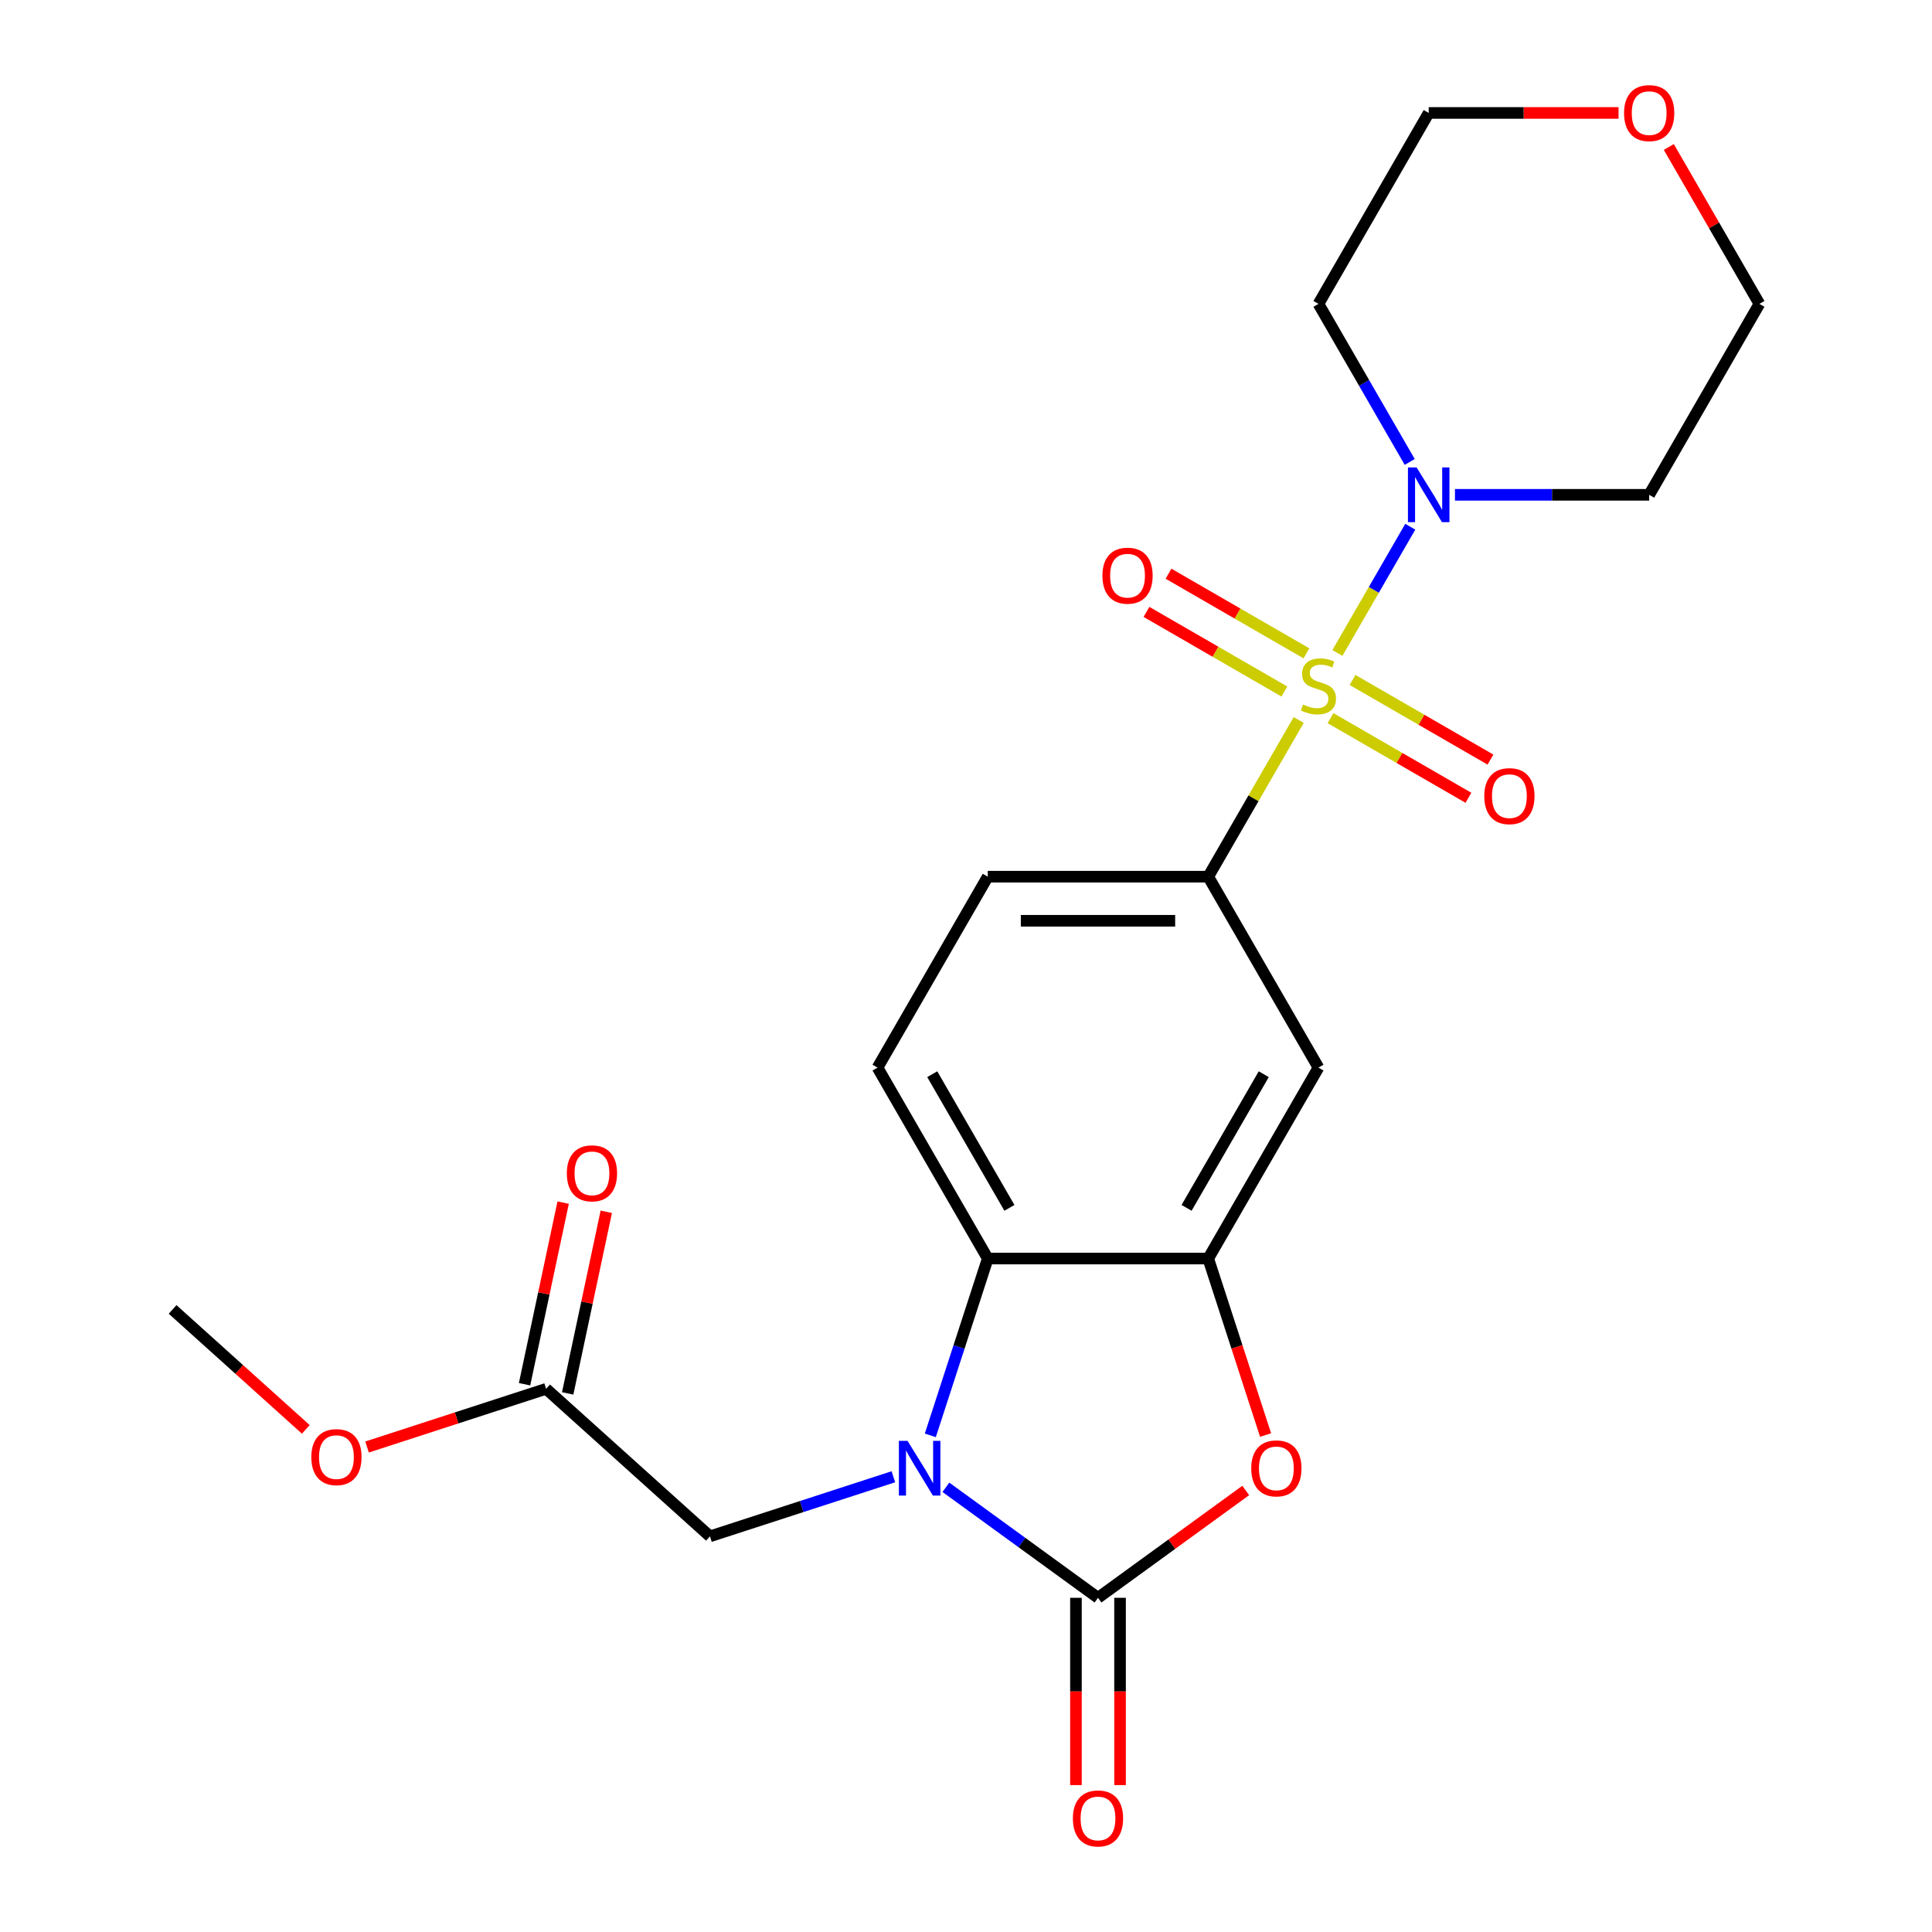 <?xml version='1.0' encoding='iso-8859-1'?>
<svg version='1.1' baseProfile='full'
              xmlns='http://www.w3.org/2000/svg'
                      xmlns:rdkit='http://www.rdkit.org/xml'
                      xmlns:xlink='http://www.w3.org/1999/xlink'
                  xml:space='preserve'
width='1000px' height='1000px' viewBox='0 0 1000 1000'>
<!-- END OF HEADER -->
<rect style='opacity:1.0;fill:#FFFFFF;stroke:none' width='1000' height='1000' x='0' y='0'> </rect>
<path class='bond-5' d='M 692.236,337.968 L 711.095,305.303' style='fill:none;fill-rule:evenodd;stroke:#CCCC00;stroke-width:6px;stroke-linecap:butt;stroke-linejoin:miter;stroke-opacity:1' />
<path class='bond-5' d='M 711.095,305.303 L 729.954,272.637' style='fill:none;fill-rule:evenodd;stroke:#0000FF;stroke-width:6px;stroke-linecap:butt;stroke-linejoin:miter;stroke-opacity:1' />
<path class='bond-6' d='M 672.198,372.673 L 648.789,413.22' style='fill:none;fill-rule:evenodd;stroke:#CCCC00;stroke-width:6px;stroke-linecap:butt;stroke-linejoin:miter;stroke-opacity:1' />
<path class='bond-6' d='M 648.789,413.22 L 625.379,453.767' style='fill:none;fill-rule:evenodd;stroke:#000000;stroke-width:6px;stroke-linecap:butt;stroke-linejoin:miter;stroke-opacity:1' />
<path class='bond-9' d='M 688.663,371.713 L 724.356,392.32' style='fill:none;fill-rule:evenodd;stroke:#CCCC00;stroke-width:6px;stroke-linecap:butt;stroke-linejoin:miter;stroke-opacity:1' />
<path class='bond-9' d='M 724.356,392.32 L 760.048,412.927' style='fill:none;fill-rule:evenodd;stroke:#FF0000;stroke-width:6px;stroke-linecap:butt;stroke-linejoin:miter;stroke-opacity:1' />
<path class='bond-9' d='M 700.075,351.947 L 735.767,372.555' style='fill:none;fill-rule:evenodd;stroke:#CCCC00;stroke-width:6px;stroke-linecap:butt;stroke-linejoin:miter;stroke-opacity:1' />
<path class='bond-9' d='M 735.767,372.555 L 771.46,393.162' style='fill:none;fill-rule:evenodd;stroke:#FF0000;stroke-width:6px;stroke-linecap:butt;stroke-linejoin:miter;stroke-opacity:1' />
<path class='bond-10' d='M 676.209,338.169 L 640.517,317.562' style='fill:none;fill-rule:evenodd;stroke:#CCCC00;stroke-width:6px;stroke-linecap:butt;stroke-linejoin:miter;stroke-opacity:1' />
<path class='bond-10' d='M 640.517,317.562 L 604.824,296.954' style='fill:none;fill-rule:evenodd;stroke:#FF0000;stroke-width:6px;stroke-linecap:butt;stroke-linejoin:miter;stroke-opacity:1' />
<path class='bond-10' d='M 664.798,357.934 L 629.105,337.327' style='fill:none;fill-rule:evenodd;stroke:#CCCC00;stroke-width:6px;stroke-linecap:butt;stroke-linejoin:miter;stroke-opacity:1' />
<path class='bond-10' d='M 629.105,337.327 L 593.413,316.72' style='fill:none;fill-rule:evenodd;stroke:#FF0000;stroke-width:6px;stroke-linecap:butt;stroke-linejoin:miter;stroke-opacity:1' />
<path class='bond-0' d='M 481.529,742.936 L 496.396,697.178' style='fill:none;fill-rule:evenodd;stroke:#0000FF;stroke-width:6px;stroke-linecap:butt;stroke-linejoin:miter;stroke-opacity:1' />
<path class='bond-0' d='M 496.396,697.178 L 511.264,651.419' style='fill:none;fill-rule:evenodd;stroke:#000000;stroke-width:6px;stroke-linecap:butt;stroke-linejoin:miter;stroke-opacity:1' />
<path class='bond-8' d='M 462.408,764.365 L 414.94,779.789' style='fill:none;fill-rule:evenodd;stroke:#0000FF;stroke-width:6px;stroke-linecap:butt;stroke-linejoin:miter;stroke-opacity:1' />
<path class='bond-8' d='M 414.94,779.789 L 367.471,795.212' style='fill:none;fill-rule:evenodd;stroke:#000000;stroke-width:6px;stroke-linecap:butt;stroke-linejoin:miter;stroke-opacity:1' />
<path class='bond-25' d='M 489.594,769.825 L 528.958,798.424' style='fill:none;fill-rule:evenodd;stroke:#0000FF;stroke-width:6px;stroke-linecap:butt;stroke-linejoin:miter;stroke-opacity:1' />
<path class='bond-25' d='M 528.958,798.424 L 568.322,827.024' style='fill:none;fill-rule:evenodd;stroke:#000000;stroke-width:6px;stroke-linecap:butt;stroke-linejoin:miter;stroke-opacity:1' />
<path class='bond-1' d='M 568.322,827.024 L 606.555,799.245' style='fill:none;fill-rule:evenodd;stroke:#000000;stroke-width:6px;stroke-linecap:butt;stroke-linejoin:miter;stroke-opacity:1' />
<path class='bond-1' d='M 606.555,799.245 L 644.789,771.466' style='fill:none;fill-rule:evenodd;stroke:#FF0000;stroke-width:6px;stroke-linecap:butt;stroke-linejoin:miter;stroke-opacity:1' />
<path class='bond-13' d='M 556.91,827.024 L 556.91,875.495' style='fill:none;fill-rule:evenodd;stroke:#000000;stroke-width:6px;stroke-linecap:butt;stroke-linejoin:miter;stroke-opacity:1' />
<path class='bond-13' d='M 556.91,875.495 L 556.91,923.965' style='fill:none;fill-rule:evenodd;stroke:#FF0000;stroke-width:6px;stroke-linecap:butt;stroke-linejoin:miter;stroke-opacity:1' />
<path class='bond-13' d='M 579.733,827.024 L 579.733,875.495' style='fill:none;fill-rule:evenodd;stroke:#000000;stroke-width:6px;stroke-linecap:butt;stroke-linejoin:miter;stroke-opacity:1' />
<path class='bond-13' d='M 579.733,875.495 L 579.733,923.965' style='fill:none;fill-rule:evenodd;stroke:#FF0000;stroke-width:6px;stroke-linecap:butt;stroke-linejoin:miter;stroke-opacity:1' />
<path class='bond-2' d='M 655.062,742.776 L 640.221,697.098' style='fill:none;fill-rule:evenodd;stroke:#FF0000;stroke-width:6px;stroke-linecap:butt;stroke-linejoin:miter;stroke-opacity:1' />
<path class='bond-2' d='M 640.221,697.098 L 625.379,651.419' style='fill:none;fill-rule:evenodd;stroke:#000000;stroke-width:6px;stroke-linecap:butt;stroke-linejoin:miter;stroke-opacity:1' />
<path class='bond-3' d='M 625.379,651.419 L 682.436,552.593' style='fill:none;fill-rule:evenodd;stroke:#000000;stroke-width:6px;stroke-linecap:butt;stroke-linejoin:miter;stroke-opacity:1' />
<path class='bond-3' d='M 614.172,625.184 L 654.112,556.005' style='fill:none;fill-rule:evenodd;stroke:#000000;stroke-width:6px;stroke-linecap:butt;stroke-linejoin:miter;stroke-opacity:1' />
<path class='bond-24' d='M 625.379,651.419 L 511.264,651.419' style='fill:none;fill-rule:evenodd;stroke:#000000;stroke-width:6px;stroke-linecap:butt;stroke-linejoin:miter;stroke-opacity:1' />
<path class='bond-4' d='M 511.264,651.419 L 454.207,552.593' style='fill:none;fill-rule:evenodd;stroke:#000000;stroke-width:6px;stroke-linecap:butt;stroke-linejoin:miter;stroke-opacity:1' />
<path class='bond-4' d='M 522.471,625.184 L 482.531,556.005' style='fill:none;fill-rule:evenodd;stroke:#000000;stroke-width:6px;stroke-linecap:butt;stroke-linejoin:miter;stroke-opacity:1' />
<path class='bond-17' d='M 729.671,239.102 L 706.054,198.195' style='fill:none;fill-rule:evenodd;stroke:#0000FF;stroke-width:6px;stroke-linecap:butt;stroke-linejoin:miter;stroke-opacity:1' />
<path class='bond-17' d='M 706.054,198.195 L 682.436,157.288' style='fill:none;fill-rule:evenodd;stroke:#000000;stroke-width:6px;stroke-linecap:butt;stroke-linejoin:miter;stroke-opacity:1' />
<path class='bond-18' d='M 753.086,256.114 L 803.347,256.114' style='fill:none;fill-rule:evenodd;stroke:#0000FF;stroke-width:6px;stroke-linecap:butt;stroke-linejoin:miter;stroke-opacity:1' />
<path class='bond-18' d='M 803.347,256.114 L 853.608,256.114' style='fill:none;fill-rule:evenodd;stroke:#000000;stroke-width:6px;stroke-linecap:butt;stroke-linejoin:miter;stroke-opacity:1' />
<path class='bond-7' d='M 625.379,453.767 L 682.436,552.593' style='fill:none;fill-rule:evenodd;stroke:#000000;stroke-width:6px;stroke-linecap:butt;stroke-linejoin:miter;stroke-opacity:1' />
<path class='bond-14' d='M 625.379,453.767 L 511.264,453.767' style='fill:none;fill-rule:evenodd;stroke:#000000;stroke-width:6px;stroke-linecap:butt;stroke-linejoin:miter;stroke-opacity:1' />
<path class='bond-14' d='M 608.262,476.59 L 528.381,476.59' style='fill:none;fill-rule:evenodd;stroke:#000000;stroke-width:6px;stroke-linecap:butt;stroke-linejoin:miter;stroke-opacity:1' />
<path class='bond-12' d='M 367.471,795.212 L 282.668,718.854' style='fill:none;fill-rule:evenodd;stroke:#000000;stroke-width:6px;stroke-linecap:butt;stroke-linejoin:miter;stroke-opacity:1' />
<path class='bond-11' d='M 454.207,552.593 L 511.264,453.767' style='fill:none;fill-rule:evenodd;stroke:#000000;stroke-width:6px;stroke-linecap:butt;stroke-linejoin:miter;stroke-opacity:1' />
<path class='bond-15' d='M 293.83,721.227 L 303.821,674.223' style='fill:none;fill-rule:evenodd;stroke:#000000;stroke-width:6px;stroke-linecap:butt;stroke-linejoin:miter;stroke-opacity:1' />
<path class='bond-15' d='M 303.821,674.223 L 313.812,627.219' style='fill:none;fill-rule:evenodd;stroke:#FF0000;stroke-width:6px;stroke-linecap:butt;stroke-linejoin:miter;stroke-opacity:1' />
<path class='bond-15' d='M 271.506,716.482 L 281.497,669.478' style='fill:none;fill-rule:evenodd;stroke:#000000;stroke-width:6px;stroke-linecap:butt;stroke-linejoin:miter;stroke-opacity:1' />
<path class='bond-15' d='M 281.497,669.478 L 291.488,622.474' style='fill:none;fill-rule:evenodd;stroke:#FF0000;stroke-width:6px;stroke-linecap:butt;stroke-linejoin:miter;stroke-opacity:1' />
<path class='bond-19' d='M 282.668,718.854 L 236.329,733.911' style='fill:none;fill-rule:evenodd;stroke:#000000;stroke-width:6px;stroke-linecap:butt;stroke-linejoin:miter;stroke-opacity:1' />
<path class='bond-19' d='M 236.329,733.911 L 189.991,748.967' style='fill:none;fill-rule:evenodd;stroke:#FF0000;stroke-width:6px;stroke-linecap:butt;stroke-linejoin:miter;stroke-opacity:1' />
<path class='bond-16' d='M 863.777,76.075 L 887.221,116.682' style='fill:none;fill-rule:evenodd;stroke:#FF0000;stroke-width:6px;stroke-linecap:butt;stroke-linejoin:miter;stroke-opacity:1' />
<path class='bond-16' d='M 887.221,116.682 L 910.666,157.288' style='fill:none;fill-rule:evenodd;stroke:#000000;stroke-width:6px;stroke-linecap:butt;stroke-linejoin:miter;stroke-opacity:1' />
<path class='bond-23' d='M 837.755,58.462 L 788.624,58.462' style='fill:none;fill-rule:evenodd;stroke:#FF0000;stroke-width:6px;stroke-linecap:butt;stroke-linejoin:miter;stroke-opacity:1' />
<path class='bond-23' d='M 788.624,58.462 L 739.494,58.462' style='fill:none;fill-rule:evenodd;stroke:#000000;stroke-width:6px;stroke-linecap:butt;stroke-linejoin:miter;stroke-opacity:1' />
<path class='bond-21' d='M 682.436,157.288 L 739.494,58.462' style='fill:none;fill-rule:evenodd;stroke:#000000;stroke-width:6px;stroke-linecap:butt;stroke-linejoin:miter;stroke-opacity:1' />
<path class='bond-20' d='M 853.608,256.114 L 910.666,157.288' style='fill:none;fill-rule:evenodd;stroke:#000000;stroke-width:6px;stroke-linecap:butt;stroke-linejoin:miter;stroke-opacity:1' />
<path class='bond-22' d='M 158.285,739.844 L 123.81,708.802' style='fill:none;fill-rule:evenodd;stroke:#FF0000;stroke-width:6px;stroke-linecap:butt;stroke-linejoin:miter;stroke-opacity:1' />
<path class='bond-22' d='M 123.81,708.802 L 89.334,677.76' style='fill:none;fill-rule:evenodd;stroke:#000000;stroke-width:6px;stroke-linecap:butt;stroke-linejoin:miter;stroke-opacity:1' />
<path  class='atom-0' d='M 674.436 364.661
Q 674.756 364.781, 676.076 365.341
Q 677.396 365.901, 678.836 366.261
Q 680.316 366.581, 681.756 366.581
Q 684.436 366.581, 685.996 365.301
Q 687.556 363.981, 687.556 361.701
Q 687.556 360.141, 686.756 359.181
Q 685.996 358.221, 684.796 357.701
Q 683.596 357.181, 681.596 356.581
Q 679.076 355.821, 677.556 355.101
Q 676.076 354.381, 674.996 352.861
Q 673.956 351.341, 673.956 348.781
Q 673.956 345.221, 676.356 343.021
Q 678.796 340.821, 683.596 340.821
Q 686.876 340.821, 690.596 342.381
L 689.676 345.461
Q 686.276 344.061, 683.716 344.061
Q 680.956 344.061, 679.436 345.221
Q 677.916 346.341, 677.956 348.301
Q 677.956 349.821, 678.716 350.741
Q 679.516 351.661, 680.636 352.181
Q 681.796 352.701, 683.716 353.301
Q 686.276 354.101, 687.796 354.901
Q 689.316 355.701, 690.396 357.341
Q 691.516 358.941, 691.516 361.701
Q 691.516 365.621, 688.876 367.741
Q 686.276 369.821, 681.916 369.821
Q 679.396 369.821, 677.476 369.261
Q 675.596 368.741, 673.356 367.821
L 674.436 364.661
' fill='#CCCC00'/>
<path  class='atom-1' d='M 469.741 745.789
L 479.021 760.789
Q 479.941 762.269, 481.421 764.949
Q 482.901 767.629, 482.981 767.789
L 482.981 745.789
L 486.741 745.789
L 486.741 774.109
L 482.861 774.109
L 472.901 757.709
Q 471.741 755.789, 470.501 753.589
Q 469.301 751.389, 468.941 750.709
L 468.941 774.109
L 465.261 774.109
L 465.261 745.789
L 469.741 745.789
' fill='#0000FF'/>
<path  class='atom-3' d='M 647.642 760.029
Q 647.642 753.229, 651.002 749.429
Q 654.362 745.629, 660.642 745.629
Q 666.922 745.629, 670.282 749.429
Q 673.642 753.229, 673.642 760.029
Q 673.642 766.909, 670.242 770.829
Q 666.842 774.709, 660.642 774.709
Q 654.402 774.709, 651.002 770.829
Q 647.642 766.949, 647.642 760.029
M 660.642 771.509
Q 664.962 771.509, 667.282 768.629
Q 669.642 765.709, 669.642 760.029
Q 669.642 754.469, 667.282 751.669
Q 664.962 748.829, 660.642 748.829
Q 656.322 748.829, 653.962 751.629
Q 651.642 754.429, 651.642 760.029
Q 651.642 765.749, 653.962 768.629
Q 656.322 771.509, 660.642 771.509
' fill='#FF0000'/>
<path  class='atom-6' d='M 733.234 241.954
L 742.514 256.954
Q 743.434 258.434, 744.914 261.114
Q 746.394 263.794, 746.474 263.954
L 746.474 241.954
L 750.234 241.954
L 750.234 270.274
L 746.354 270.274
L 736.394 253.874
Q 735.234 251.954, 733.994 249.754
Q 732.794 247.554, 732.434 246.874
L 732.434 270.274
L 728.754 270.274
L 728.754 241.954
L 733.234 241.954
' fill='#0000FF'/>
<path  class='atom-10' d='M 768.262 412.078
Q 768.262 405.278, 771.622 401.478
Q 774.982 397.678, 781.262 397.678
Q 787.542 397.678, 790.902 401.478
Q 794.262 405.278, 794.262 412.078
Q 794.262 418.958, 790.862 422.878
Q 787.462 426.758, 781.262 426.758
Q 775.022 426.758, 771.622 422.878
Q 768.262 418.998, 768.262 412.078
M 781.262 423.558
Q 785.582 423.558, 787.902 420.678
Q 790.262 417.758, 790.262 412.078
Q 790.262 406.518, 787.902 403.718
Q 785.582 400.878, 781.262 400.878
Q 776.942 400.878, 774.582 403.678
Q 772.262 406.478, 772.262 412.078
Q 772.262 417.798, 774.582 420.678
Q 776.942 423.558, 781.262 423.558
' fill='#FF0000'/>
<path  class='atom-11' d='M 570.61 297.963
Q 570.61 291.163, 573.97 287.363
Q 577.33 283.563, 583.61 283.563
Q 589.89 283.563, 593.25 287.363
Q 596.61 291.163, 596.61 297.963
Q 596.61 304.843, 593.21 308.763
Q 589.81 312.643, 583.61 312.643
Q 577.37 312.643, 573.97 308.763
Q 570.61 304.883, 570.61 297.963
M 583.61 309.443
Q 587.93 309.443, 590.25 306.563
Q 592.61 303.643, 592.61 297.963
Q 592.61 292.403, 590.25 289.603
Q 587.93 286.763, 583.61 286.763
Q 579.29 286.763, 576.93 289.563
Q 574.61 292.363, 574.61 297.963
Q 574.61 303.683, 576.93 306.563
Q 579.29 309.443, 583.61 309.443
' fill='#FF0000'/>
<path  class='atom-14' d='M 555.322 941.218
Q 555.322 934.418, 558.682 930.618
Q 562.042 926.818, 568.322 926.818
Q 574.602 926.818, 577.962 930.618
Q 581.322 934.418, 581.322 941.218
Q 581.322 948.098, 577.922 952.018
Q 574.522 955.898, 568.322 955.898
Q 562.082 955.898, 558.682 952.018
Q 555.322 948.138, 555.322 941.218
M 568.322 952.698
Q 572.642 952.698, 574.962 949.818
Q 577.322 946.898, 577.322 941.218
Q 577.322 935.658, 574.962 932.858
Q 572.642 930.018, 568.322 930.018
Q 564.002 930.018, 561.642 932.818
Q 559.322 935.618, 559.322 941.218
Q 559.322 946.938, 561.642 949.818
Q 564.002 952.698, 568.322 952.698
' fill='#FF0000'/>
<path  class='atom-16' d='M 293.393 607.313
Q 293.393 600.513, 296.753 596.713
Q 300.113 592.913, 306.393 592.913
Q 312.673 592.913, 316.033 596.713
Q 319.393 600.513, 319.393 607.313
Q 319.393 614.193, 315.993 618.113
Q 312.593 621.993, 306.393 621.993
Q 300.153 621.993, 296.753 618.113
Q 293.393 614.233, 293.393 607.313
M 306.393 618.793
Q 310.713 618.793, 313.033 615.913
Q 315.393 612.993, 315.393 607.313
Q 315.393 601.753, 313.033 598.953
Q 310.713 596.113, 306.393 596.113
Q 302.073 596.113, 299.713 598.913
Q 297.393 601.713, 297.393 607.313
Q 297.393 613.033, 299.713 615.913
Q 302.073 618.793, 306.393 618.793
' fill='#FF0000'/>
<path  class='atom-17' d='M 840.608 58.542
Q 840.608 51.742, 843.968 47.942
Q 847.328 44.142, 853.608 44.142
Q 859.888 44.142, 863.248 47.942
Q 866.608 51.742, 866.608 58.542
Q 866.608 65.422, 863.208 69.342
Q 859.808 73.222, 853.608 73.222
Q 847.368 73.222, 843.968 69.342
Q 840.608 65.462, 840.608 58.542
M 853.608 70.022
Q 857.928 70.022, 860.248 67.142
Q 862.608 64.222, 862.608 58.542
Q 862.608 52.982, 860.248 50.182
Q 857.928 47.342, 853.608 47.342
Q 849.288 47.342, 846.928 50.142
Q 844.608 52.942, 844.608 58.542
Q 844.608 64.262, 846.928 67.142
Q 849.288 70.022, 853.608 70.022
' fill='#FF0000'/>
<path  class='atom-20' d='M 161.138 754.198
Q 161.138 747.398, 164.498 743.598
Q 167.858 739.798, 174.138 739.798
Q 180.418 739.798, 183.778 743.598
Q 187.138 747.398, 187.138 754.198
Q 187.138 761.078, 183.738 764.998
Q 180.338 768.878, 174.138 768.878
Q 167.898 768.878, 164.498 764.998
Q 161.138 761.118, 161.138 754.198
M 174.138 765.678
Q 178.458 765.678, 180.778 762.798
Q 183.138 759.878, 183.138 754.198
Q 183.138 748.638, 180.778 745.838
Q 178.458 742.998, 174.138 742.998
Q 169.818 742.998, 167.458 745.798
Q 165.138 748.598, 165.138 754.198
Q 165.138 759.918, 167.458 762.798
Q 169.818 765.678, 174.138 765.678
' fill='#FF0000'/>
</svg>
